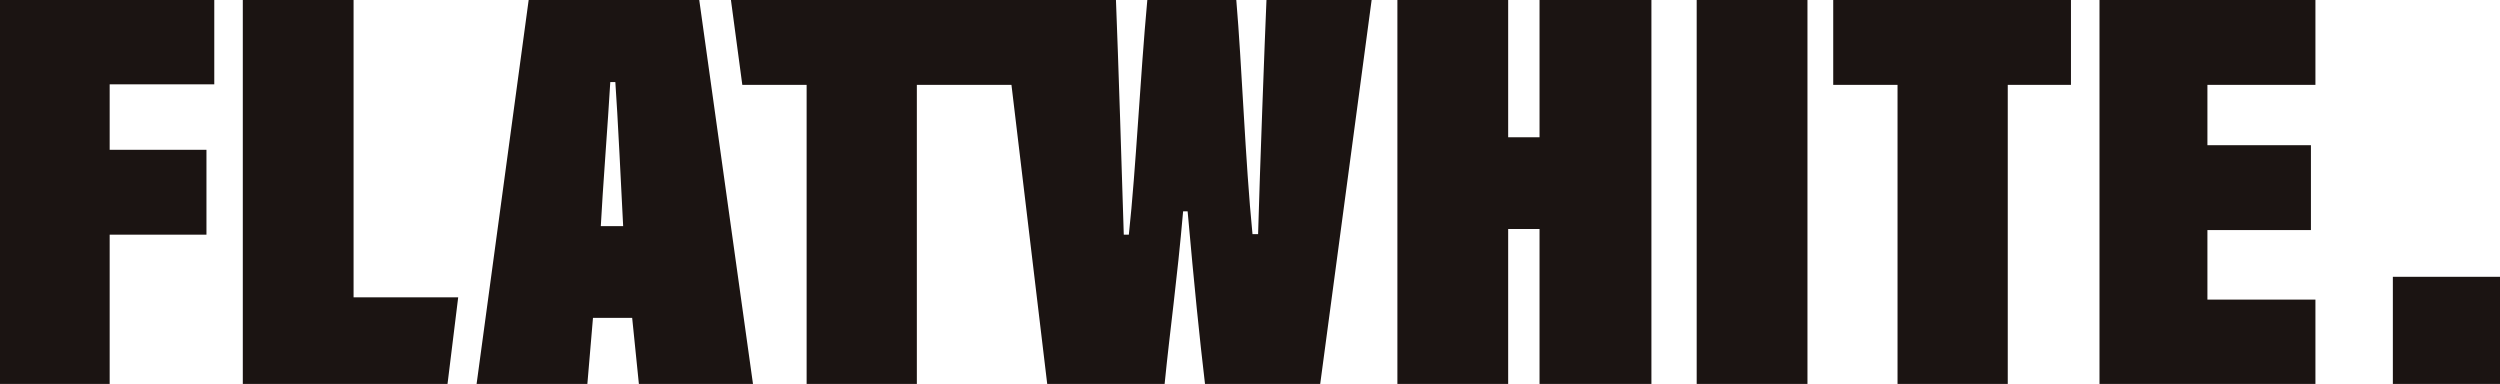 <?xml version="1.0" encoding="UTF-8"?> <svg xmlns="http://www.w3.org/2000/svg" width="280" height="43" viewBox="0 0 280 43" fill="none"><g clip-path="url(#clip0_7625_4409)"><path d="M0 0H23.999V9.443H12.283V16.778H23.123V26.285H12.283V43H0V0Z" fill="#1B1412"></path><path d="M27.194 0H39.6V33.304H51.317L50.122 43H27.194V0Z" fill="#1B1412"></path><path d="M66.414 35.602L65.785 43H53.379L59.211 0H78.316L84.334 43H71.555L70.803 35.602H66.414ZM69.794 25.33C69.608 21.689 69.166 12.57 68.918 9.191H68.352C68.104 13.525 67.476 21.572 67.29 25.33H69.794Z" fill="#1B1412"></path><path d="M90.342 9.507H83.139L81.865 0H113.536V9.507H102.687V43H90.342V9.507Z" fill="#1B1412"></path><path d="M117.288 43L112.147 0H124.987C125.235 6.19 125.677 20.157 125.863 26.285H126.43C127.244 18.698 127.686 8.867 128.5 0H138.465C139.093 7.335 139.465 17.995 140.279 26.222H140.907C141.093 19.463 141.659 4.271 141.845 0H153.623L147.863 43H134.96C134.332 37.702 133.766 32.088 133.014 23.672H132.509C131.819 31.583 131.067 36.683 130.438 43H117.279H117.288Z" fill="#1B1412"></path><path d="M156.508 0H168.915V15.373H172.428V0H184.959V43H172.428V25.645H168.915V43H156.508V0Z" fill="#1B1412"></path><path d="M202.436 0V43H190.029V0H202.436Z" fill="#1B1412"></path><path d="M212.524 9.507H205.321V0H231.948V9.507H224.869V43H212.524V9.507Z" fill="#1B1412"></path><path d="M258.824 25.771H247.231V33.557H259.328V43H235.143V0H259.328V9.507H247.231V16.265H258.824V25.771Z" fill="#1B1412"></path><rect x="268" y="31" width="12" height="12" fill="#1B1412"></rect></g><defs><clipPath id="clip0_7625_4409"><rect width="280" height="43" fill="white"></rect></clipPath></defs></svg> 